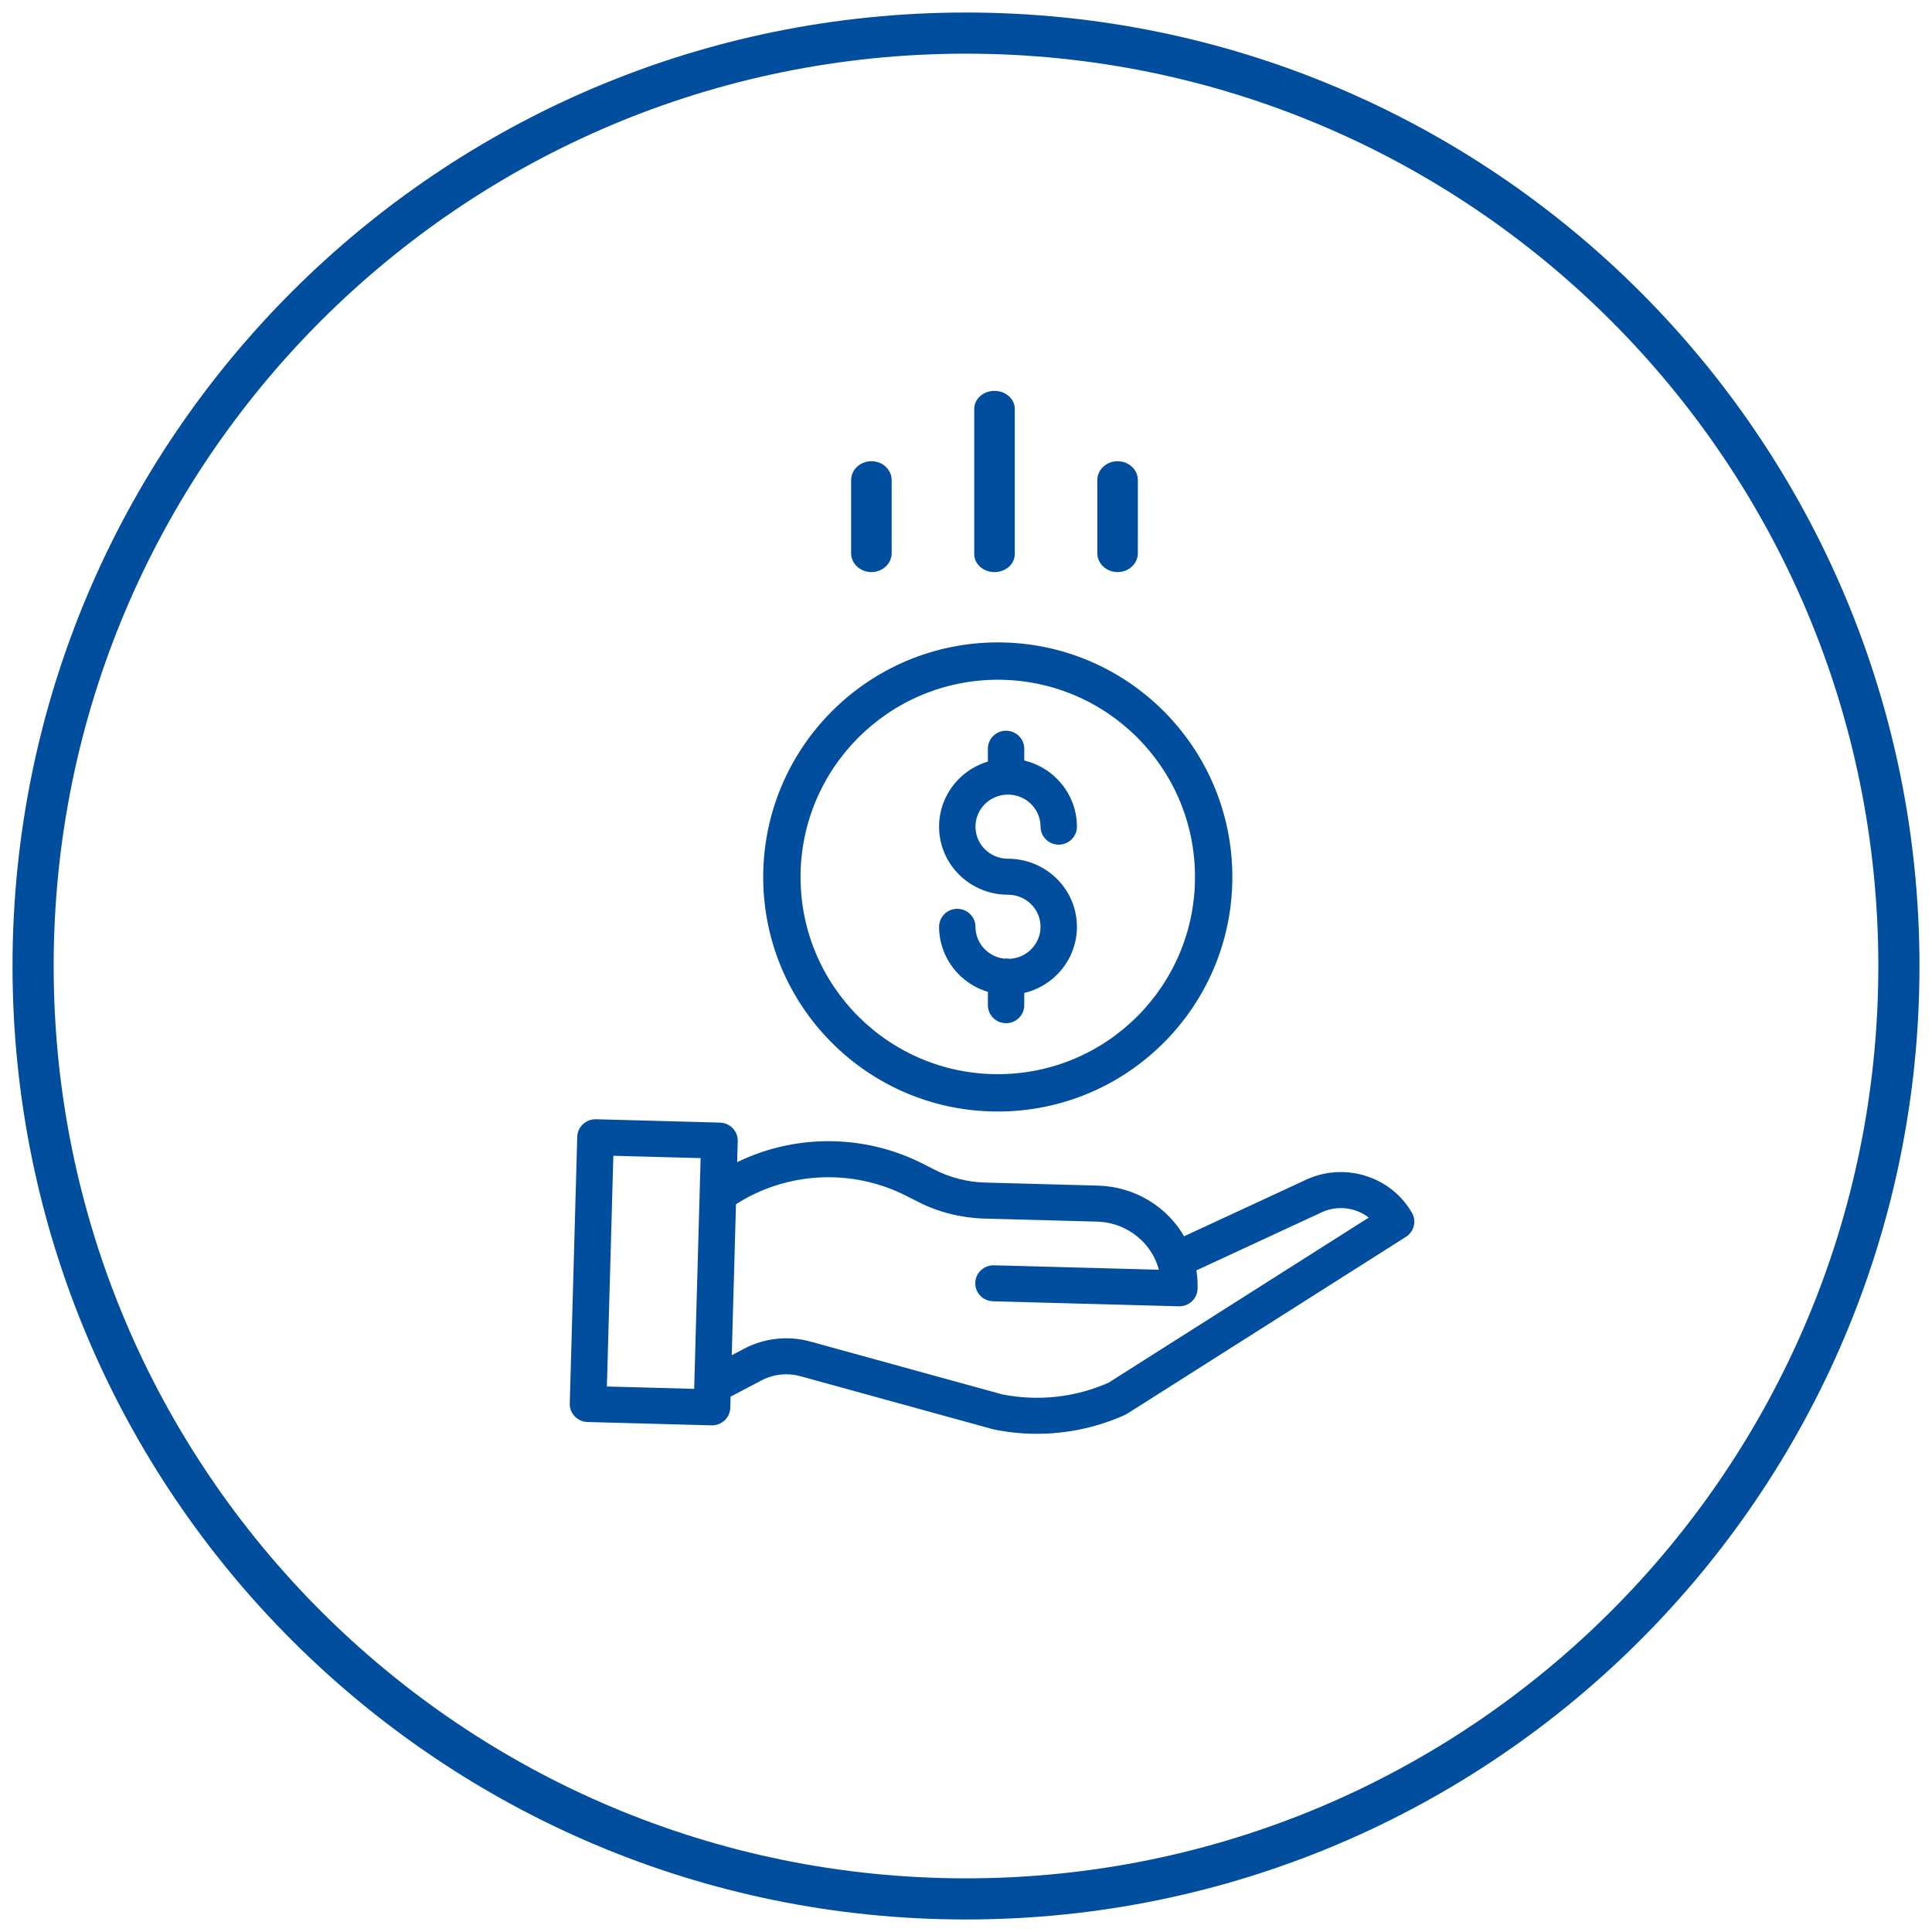 <svg width="108" height="108" viewBox="0 0 108 108" fill="none" xmlns="http://www.w3.org/2000/svg">
<path d="M54 106.15C82.802 106.15 106.15 82.802 106.15 54C106.15 25.198 82.802 1.85 54 1.85C25.198 1.85 1.85 25.198 1.85 54C1.85 82.802 25.198 106.15 54 106.15Z" stroke="#014E9E" stroke-width="2.3"/>
<path d="M56.42 53.749C56.322 53.728 56.222 53.724 56.123 53.739C55.13 53.625 54.381 52.796 54.379 51.809C54.379 51.337 53.991 50.953 53.512 50.953C53.033 50.953 52.645 51.337 52.645 51.809C52.647 53.456 53.763 54.899 55.373 55.335V56.191C55.373 56.664 55.761 57.047 56.24 57.047C56.719 57.047 57.107 56.664 57.107 56.191V55.387C58.964 55.003 60.227 53.296 60.031 51.433C59.836 49.57 58.246 48.155 56.348 48.154C55.261 48.154 54.379 47.284 54.379 46.211C54.379 45.138 55.261 44.268 56.348 44.268C57.436 44.268 58.317 45.138 58.317 46.211C58.317 46.684 58.706 47.067 59.184 47.067C59.663 47.067 60.052 46.684 60.052 46.211C60.049 44.482 58.822 42.99 57.107 42.633V41.854C57.107 41.381 56.719 40.998 56.24 40.998C55.761 40.998 55.373 41.381 55.373 41.854V42.685C53.583 43.168 52.431 44.882 52.678 46.697C52.924 48.512 54.493 49.866 56.348 49.866C57.421 49.866 58.297 50.714 58.316 51.773C58.336 52.831 57.492 53.711 56.42 53.749Z" fill="#014E9E" stroke="#014E9E" stroke-width="0.3"/>
<path d="M42.813 49.023C42.813 56.182 48.617 61.985 55.776 61.985C62.935 61.985 68.739 56.182 68.739 49.023C68.739 41.864 62.935 36.06 55.776 36.06C48.62 36.068 42.822 41.867 42.813 49.023ZM55.776 37.848C61.948 37.848 66.951 42.851 66.951 49.023C66.951 55.194 61.948 60.197 55.776 60.197C49.604 60.197 44.601 55.194 44.601 49.023C44.608 42.854 49.607 37.855 55.776 37.848Z" fill="#014E9E" stroke="#014E9E" stroke-width="0.3"/>
<path d="M72.973 66.131L66.131 69.302C65.186 67.579 63.374 66.481 61.38 66.426L55.064 66.256C54.064 66.228 53.083 65.979 52.193 65.529L51.551 65.202C48.26 63.519 44.338 63.523 41.05 65.213L41.09 63.785C41.104 63.311 40.724 62.917 40.241 62.904L33.316 62.717C32.833 62.704 32.432 63.077 32.419 63.55L32 78.461C31.987 78.934 32.367 79.328 32.849 79.341L39.775 79.528H39.799C40.273 79.528 40.66 79.159 40.673 78.695L40.693 77.981L42.492 77.036C43.198 76.663 44.024 76.575 44.795 76.789L55.54 79.748C55.559 79.753 55.577 79.757 55.596 79.761C56.373 79.921 57.165 80.001 57.958 80C59.638 80.001 61.299 79.646 62.826 78.958C62.864 78.941 62.9 78.922 62.934 78.899L78.513 69.014C78.901 68.767 79.026 68.267 78.799 67.872C77.642 65.859 75.077 65.092 72.973 66.131ZM33.771 77.652L34.141 64.454L39.32 64.594L38.95 77.792L33.771 77.652ZM62.039 77.427C60.142 78.268 58.023 78.499 55.983 78.091L45.268 75.14C44.062 74.805 42.771 74.944 41.668 75.526L40.748 76.009L40.994 67.234C43.908 65.333 47.645 65.138 50.748 66.724L51.39 67.05C52.514 67.62 53.752 67.933 55.016 67.969L61.333 68.139C63.107 68.19 64.613 69.429 64.973 71.134L55.565 70.88C55.083 70.867 54.681 71.24 54.668 71.713C54.654 72.186 55.035 72.58 55.517 72.593L65.9 72.873H65.924C66.397 72.873 66.784 72.503 66.796 72.04C66.807 71.667 66.779 71.295 66.712 70.928L73.73 67.675C73.736 67.672 73.743 67.669 73.75 67.665C74.745 67.171 75.949 67.337 76.768 68.08L62.039 77.427Z" fill="#014E9E" stroke="#014E9E" stroke-width="0.3"/>
<path d="M56.577 30.976V22.855C56.577 22.383 56.136 22 55.593 22C55.05 22 54.61 22.383 54.61 22.855V30.976C54.61 31.448 55.05 31.831 55.593 31.831C56.136 31.831 56.577 31.448 56.577 30.976Z" fill="#014E9E" stroke="#014E9E" stroke-width="0.3"/>
<path d="M63.457 30.923V26.84C63.457 26.338 63.017 25.932 62.474 25.932C61.931 25.932 61.491 26.338 61.491 26.84V30.923C61.491 31.424 61.931 31.83 62.474 31.83C63.017 31.83 63.457 31.424 63.457 30.923Z" fill="#014E9E" stroke="#014E9E" stroke-width="0.3"/>
<path d="M49.695 30.923V26.84C49.695 26.338 49.255 25.932 48.712 25.932C48.169 25.932 47.728 26.338 47.728 26.84V30.923C47.728 31.424 48.169 31.83 48.712 31.83C49.255 31.83 49.695 31.424 49.695 30.923Z" fill="#014E9E" stroke="#014E9E" stroke-width="0.3"/>
</svg>
